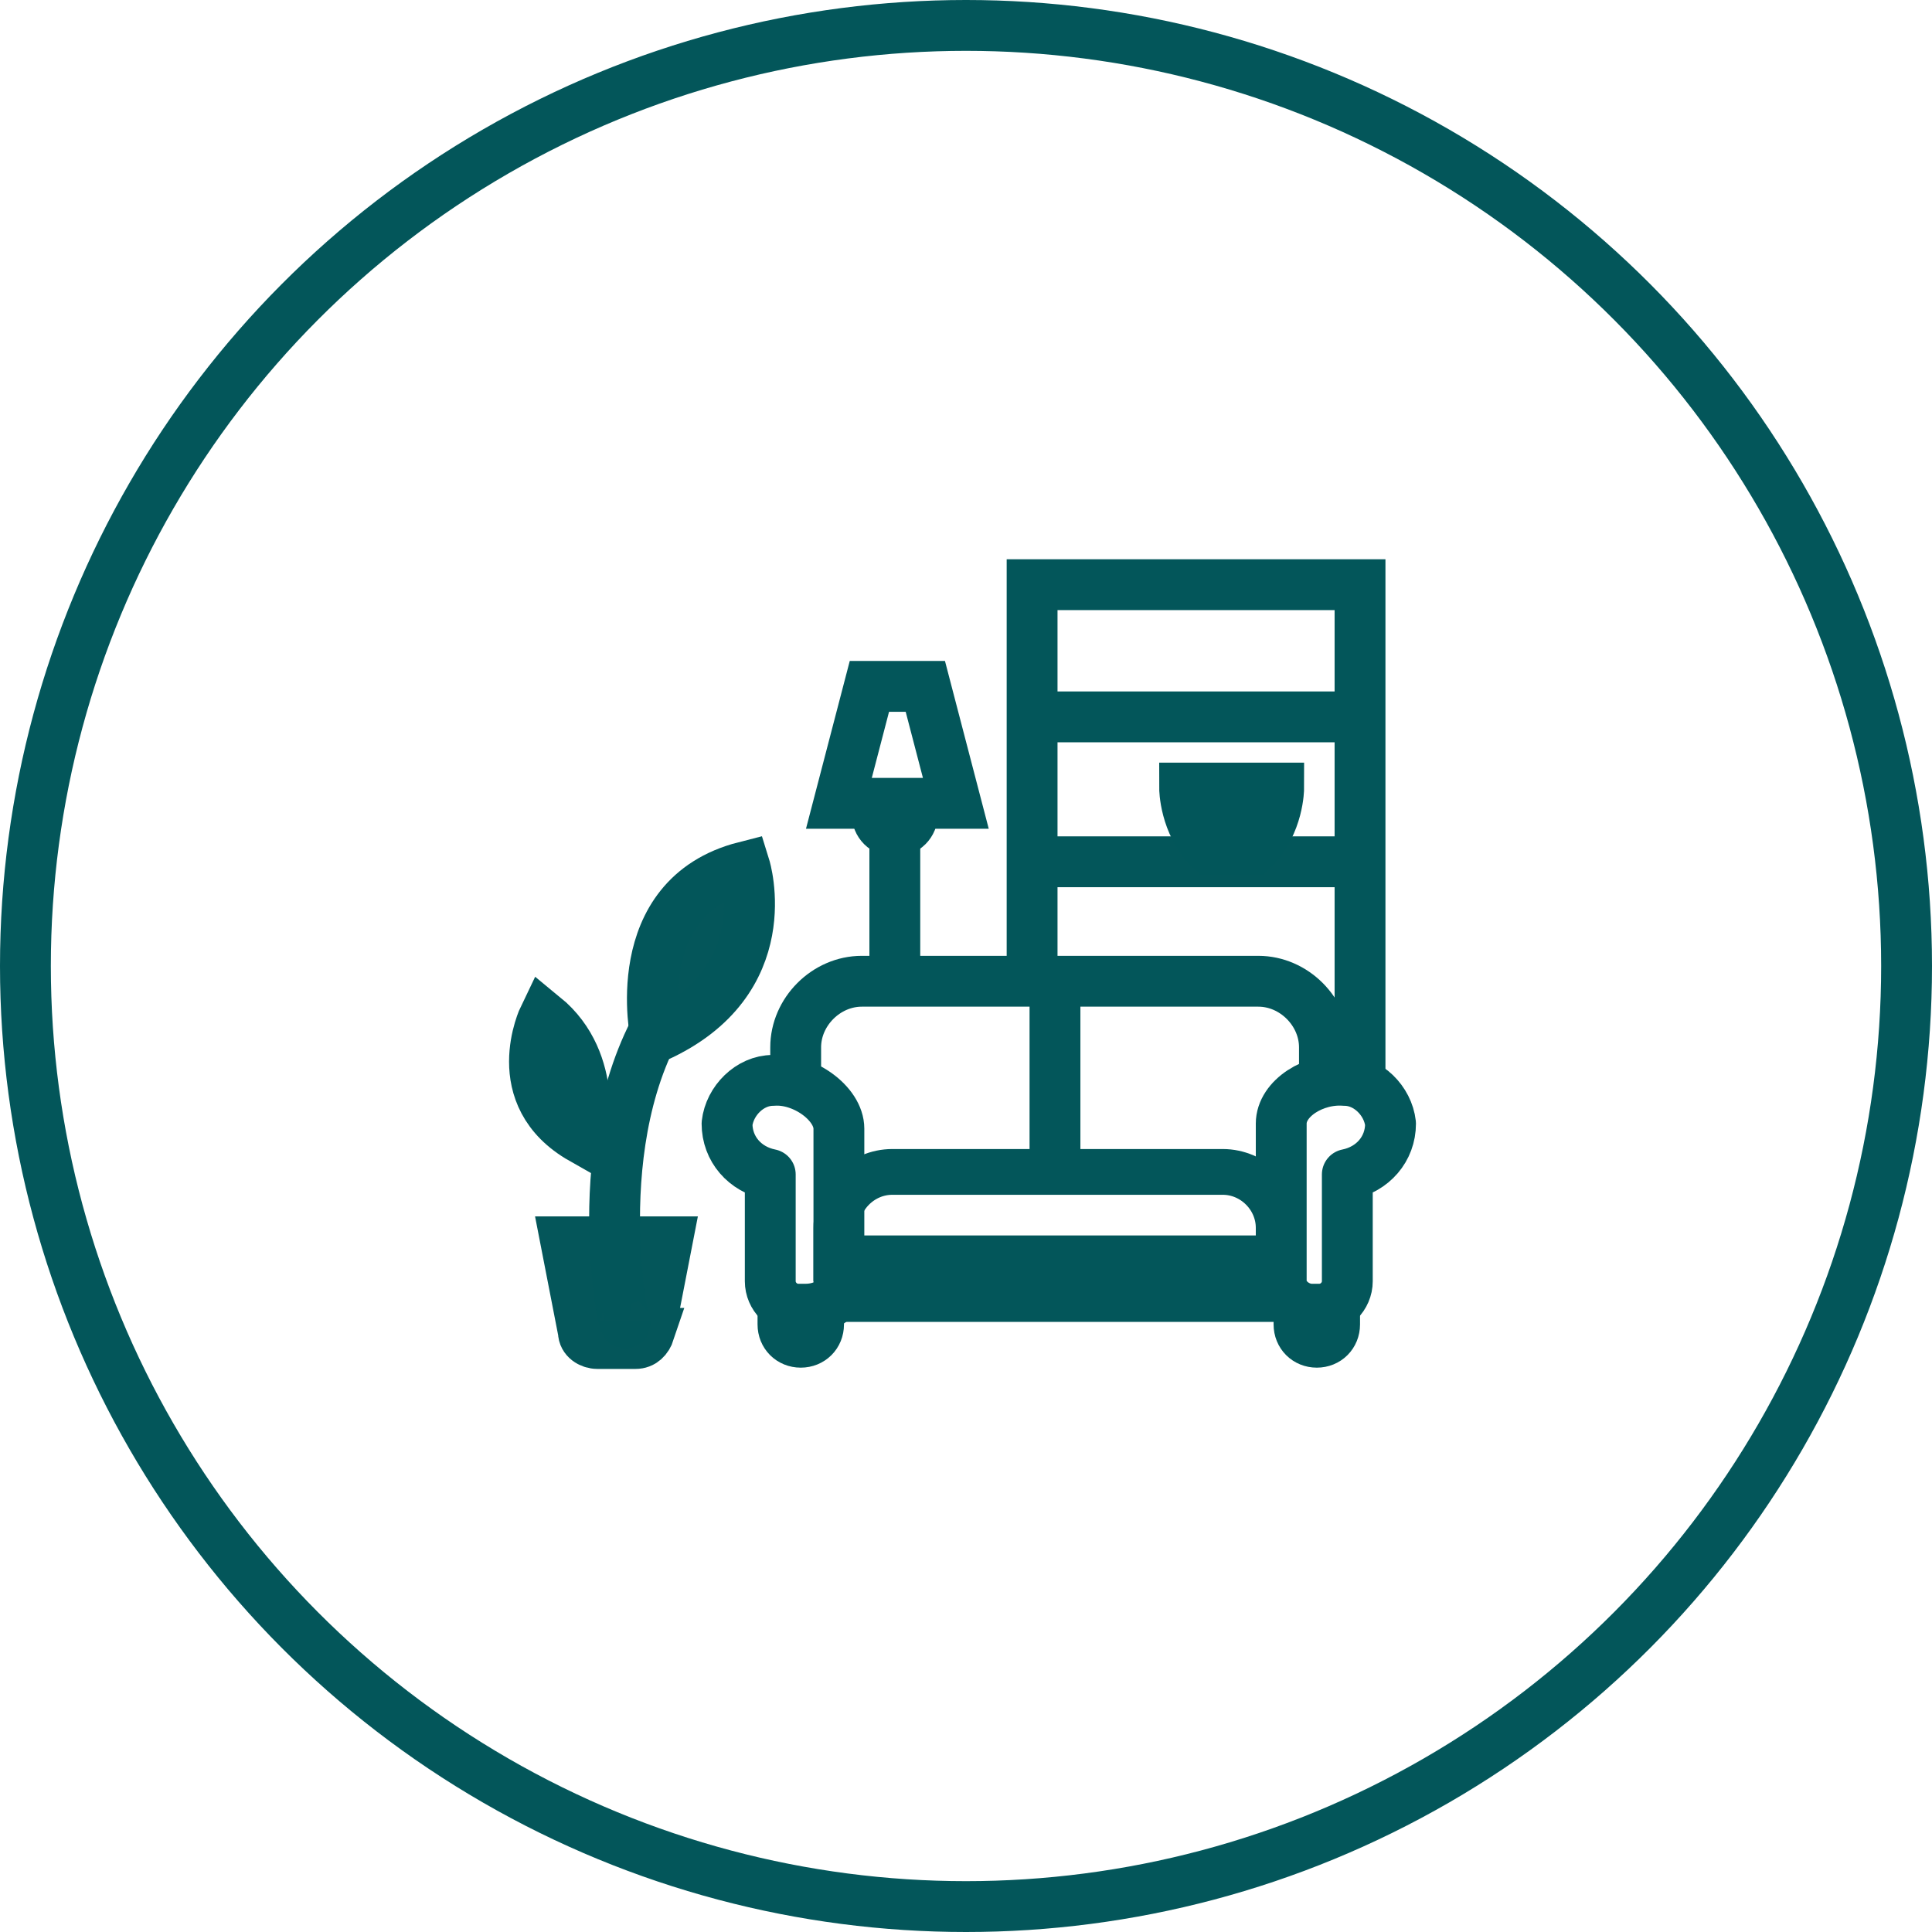 <?xml version="1.0" encoding="UTF-8"?>
<svg id="Layer_1" data-name="Layer 1" xmlns="http://www.w3.org/2000/svg" version="1.1" viewBox="0 0 76 76">
  <defs>
    <style>
      .cls-1 {
        stroke-linecap: round;
        stroke-linejoin: round;
      }

      .cls-1, .cls-2, .cls-3, .cls-4 {
        stroke-width: 2px;
      }

      .cls-1, .cls-3, .cls-5 {
        fill: none;
      }

      .cls-1, .cls-3, .cls-5, .cls-4 {
        stroke: #03565a;
      }

      .cls-2 {
        fill: #02565a;
        stroke: #02565a;
      }

      .cls-2, .cls-6 {
        stroke-miterlimit: 10;
      }

      .cls-6 {
        fill: #03565a;
        stroke: #04565a;
        stroke-width: 1.9px;
      }

      .cls-5 {
        stroke-width: 1.8px;
      }

      .cls-4 {
        fill: #04565a;
      }
    </style>
  </defs>
  <g id="Group_91" data-name="Group 91">
    <g id="Ellipse_5" data-name="Ellipse 5">
      <circle class="cls-3" cx="38" cy="38" r="37"/>
    </g>
  </g>
  <g>
    <g>
      <path class="cls-1" d="M33,44.4c0-1-1.4-2-2.6-1.9-.9,0-1.7.8-1.8,1.7,0,1,.7,1.8,1.7,2v4.2c0,.6.5,1.1,1.1,1.1h.3c.6,0,1.3-.3,1.3-.9v-6.2Z"/>
      <path class="cls-1" d="M50.4,44.2c0-1,1.3-1.8,2.5-1.7.9,0,1.7.8,1.8,1.7,0,1-.7,1.8-1.7,2v4.2c0,.6-.5,1.1-1.1,1.1h-.3c-.6,0-1.2-.5-1.2-1.1v-6.2Z"/>
      <line class="cls-3" x1="32.7" y1="51" x2="50.6" y2="51"/>
      <path class="cls-3" d="M30.8,51.4v.7c0,.4.3.7.7.7h0c.4,0,.7-.3.7-.7v-.5"/>
      <path class="cls-3" d="M51.1,51.4v.7c0,.4.3.7.7.7h0c.4,0,.7-.3.7-.7v-.5"/>
      <line class="cls-3" x1="41.5" y1="46.6" x2="41.5" y2="38.5"/>
      <path class="cls-3" d="M31.3,42.5v-1.3c0-1.4,1.2-2.6,2.6-2.6h15.6c1.4,0,2.6,1.2,2.6,2.6v1.3"/>
    </g>
    <g>
      <line class="cls-3" x1="35.2" y1="38.1" x2="35.2" y2="33.1"/>
      <polygon class="cls-3" points="37.6 31.6 36.4 27 34.2 27 33 31.6 37.6 31.6"/>
      <path class="cls-3" d="M34.5,31.8v.2c0,.4.3.7.7.7h0c.4,0,.7-.3.7-.7v-.5"/>
    </g>
    <polyline class="cls-3" points="40.6 38.3 40.6 23 53.5 23 53.5 42.5"/>
    <line class="cls-3" x1="40.6" y1="28.2" x2="53.5" y2="28.2"/>
    <line class="cls-3" x1="40.6" y1="33.9" x2="53.5" y2="33.9"/>
    <path class="cls-2" d="M46.6,31s0,1.4,1,2.4h1.7c1-1,1-2.4,1-2.4,0,0-3.7,0-3.7,0Z"/>
    <path class="cls-6" d="M25.6,52.4l.7-3.6h-4.1l.7,3.6c0,.3.3.5.6.5h1.5c.3,0,.5-.2.6-.5Z"/>
    <path class="cls-3" d="M24.6,52c0,.7-1.7-7.3,1.7-12.4"/>
    <path class="cls-4" d="M25.8,40.8s-1.2-5.5,3.5-6.7c0,0,1.4,4.5-3.5,6.7Z"/>
    <path class="cls-3" d="M22.9,44.8s.7-3-1.5-4.8c0,0-1.5,3.1,1.5,4.8Z"/>
  </g>
  <path class="cls-5" d="M50.3,49.5h-17.4v-1.2c0-1.2,1-2.2,2.2-2.2h13c1.2,0,2.2,1,2.2,2.2v1.2h0Z"/>
</svg>